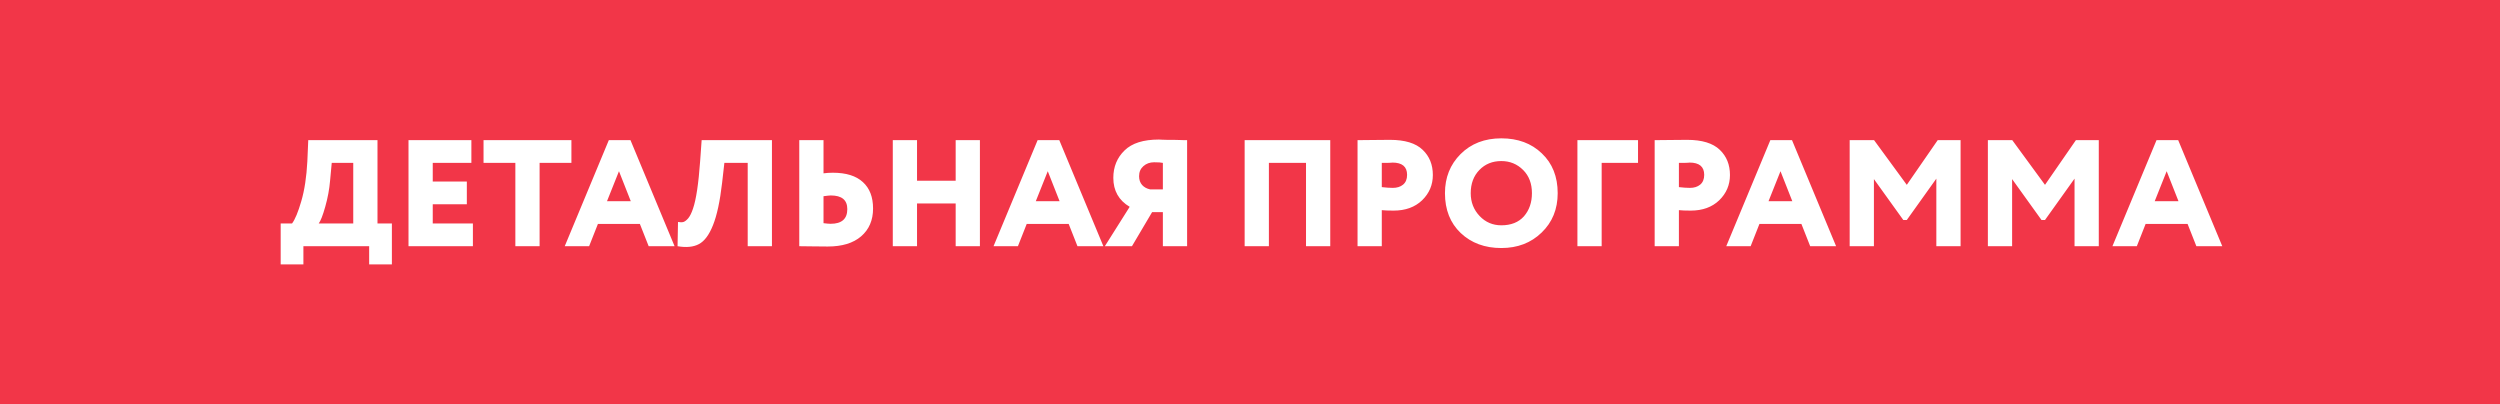 <?xml version="1.0" encoding="UTF-8"?> <svg xmlns="http://www.w3.org/2000/svg" width="396" height="64" viewBox="0 0 396 64" fill="none"><rect x="0" y="0" width="396" height="64" fill="#333333" stroke="none"/><rect x="1.5" y="1.5" width="393" height="61" fill="#F23648"></rect><rect x="1.5" y="1.5" width="393" height="61" stroke="#F23648" stroke-width="3"></rect><path d="M48.059 41.88H44.459V35.4H46.259C46.739 34.76 47.227 33.584 47.723 31.872C48.235 30.128 48.555 28.024 48.683 25.56L48.827 22.2H59.795V35.4H62.075V41.88H58.475V39H48.059V41.88ZM52.547 25.8L52.283 28.632C52.171 29.976 51.915 31.352 51.515 32.76C51.131 34.12 50.787 35 50.483 35.4H55.955V25.8H52.547ZM74.907 39H64.707V22.2H74.667V25.8H68.547V28.752H73.947V32.352H68.547V35.4H74.907V39ZM81.632 25.8H76.592V22.2H90.512V25.8H85.472V39H81.632V25.8ZM93.317 39H89.453L96.437 22.2H99.869L106.853 39H102.749L101.357 35.472H94.709L93.317 39ZM99.917 31.872L98.045 27.12L96.149 31.872H99.917ZM122.276 39H118.436V25.8H114.74L114.38 28.968C114.044 31.88 113.564 34.112 112.94 35.664C112.332 37.2 111.588 38.2 110.708 38.664C109.844 39.128 108.716 39.24 107.324 39L107.396 35.16C107.748 35.224 108.036 35.224 108.26 35.16C108.5 35.08 108.756 34.88 109.028 34.56C109.3 34.224 109.548 33.72 109.772 33.048C110.268 31.608 110.644 29.112 110.9 25.56L111.14 22.2H122.276V39ZM131.597 30.96C131.421 30.96 131.037 31 130.445 31.08V35.352C130.957 35.416 131.333 35.448 131.573 35.448C133.333 35.448 134.213 34.672 134.213 33.12C134.213 31.68 133.341 30.96 131.597 30.96ZM126.605 22.2H130.445V27.456C130.909 27.392 131.405 27.36 131.933 27.36C134.029 27.36 135.613 27.856 136.685 28.848C137.757 29.824 138.293 31.216 138.293 33.024C138.293 34.88 137.661 36.352 136.397 37.44C135.149 38.512 133.389 39.048 131.117 39.048C130.125 39.048 129.277 39.04 128.573 39.024C127.885 39.008 127.229 39 126.605 39V22.2ZM155.218 39H151.378V32.232H145.258V39H141.418V22.2H145.258V28.632H151.378V22.2H155.218V39ZM161.239 39H157.375L164.359 22.2H167.791L174.775 39H170.671L169.279 35.472H162.631L161.239 39ZM167.839 31.872L165.967 27.12L164.071 31.872H167.839ZM188.038 39H184.198V33.6H182.494L179.302 39H175.006L178.942 32.76C177.214 31.736 176.35 30.208 176.35 28.176C176.35 26.432 176.942 24.984 178.126 23.832C179.294 22.68 181.11 22.104 183.574 22.104C183.686 22.104 183.838 22.112 184.03 22.128C184.222 22.128 184.494 22.136 184.846 22.152C185.214 22.152 185.542 22.152 185.83 22.152C186.134 22.152 186.462 22.16 186.814 22.176C187.166 22.176 187.43 22.184 187.606 22.2C187.798 22.2 187.942 22.2 188.038 22.2V39ZM182.182 30H184.198V25.8C183.926 25.736 183.462 25.704 182.806 25.704C182.134 25.704 181.566 25.912 181.102 26.328C180.654 26.728 180.43 27.256 180.43 27.912C180.43 28.472 180.59 28.936 180.91 29.304C181.23 29.656 181.654 29.888 182.182 30ZM210.712 39H206.872V25.8H200.992V39H197.152V22.2H210.712V39ZM218.875 33.288V39H215.035V22.2C215.771 22.2 216.579 22.192 217.459 22.176C218.355 22.16 219.259 22.152 220.171 22.152C222.539 22.152 224.267 22.68 225.355 23.736C226.427 24.76 226.963 26.088 226.963 27.72C226.963 29.288 226.395 30.624 225.259 31.728C224.123 32.816 222.619 33.36 220.747 33.36C219.915 33.36 219.291 33.336 218.875 33.288ZM220.555 25.752C220.539 25.752 220.467 25.76 220.339 25.776C220.211 25.776 220.011 25.784 219.739 25.8C219.467 25.8 219.179 25.8 218.875 25.8V29.64C219.547 29.72 220.131 29.76 220.627 29.76C221.283 29.76 221.819 29.592 222.235 29.256C222.667 28.904 222.883 28.384 222.883 27.696C222.883 26.4 222.107 25.752 220.555 25.752ZM228.882 30.6C228.882 28.12 229.706 26.056 231.354 24.408C233.018 22.744 235.17 21.912 237.81 21.912C240.434 21.912 242.57 22.704 244.218 24.288C245.898 25.872 246.738 27.976 246.738 30.6C246.738 33.128 245.89 35.208 244.194 36.84C242.514 38.472 240.386 39.288 237.81 39.288C235.202 39.288 233.058 38.496 231.378 36.912C229.714 35.328 228.882 33.224 228.882 30.6ZM232.962 30.6C232.962 32.024 233.434 33.232 234.378 34.224C235.306 35.2 236.45 35.688 237.81 35.688C239.346 35.688 240.538 35.216 241.386 34.272C242.234 33.296 242.658 32.072 242.658 30.6C242.658 29.08 242.194 27.856 241.266 26.928C240.322 25.984 239.17 25.512 237.81 25.512C236.402 25.512 235.242 25.984 234.33 26.928C233.418 27.872 232.962 29.096 232.962 30.6ZM253.703 39H249.863V22.2H259.463V25.8H253.703V39ZM265.938 33.288V39H262.098V22.2C262.834 22.2 263.642 22.192 264.522 22.176C265.418 22.16 266.322 22.152 267.234 22.152C269.602 22.152 271.33 22.68 272.418 23.736C273.49 24.76 274.026 26.088 274.026 27.72C274.026 29.288 273.458 30.624 272.322 31.728C271.186 32.816 269.682 33.36 267.81 33.36C266.978 33.36 266.354 33.336 265.938 33.288ZM267.618 25.752C267.602 25.752 267.53 25.76 267.402 25.776C267.274 25.776 267.074 25.784 266.802 25.8C266.53 25.8 266.242 25.8 265.938 25.8V29.64C266.61 29.72 267.194 29.76 267.69 29.76C268.346 29.76 268.882 29.592 269.298 29.256C269.73 28.904 269.946 28.384 269.946 27.696C269.946 26.4 269.17 25.752 267.618 25.752ZM277.302 39H273.438L280.422 22.2H283.854L290.838 39H286.734L285.342 35.472H278.694L277.302 39ZM283.902 31.872L282.03 27.12L280.134 31.872H283.902ZM296.828 39H292.988V22.2H296.852L302.036 29.28L306.932 22.2H310.556V39H306.716V28.296L302.036 34.848H301.484L296.828 28.368V39ZM318.719 39H314.879V22.2H318.743L323.927 29.28L328.823 22.2H332.447V39H328.607V28.296L323.927 34.848H323.375L318.719 28.368V39ZM338.473 39H334.609L341.593 22.2H345.025L352.009 39H347.905L346.513 35.472H339.865L338.473 39ZM345.073 31.872L343.201 27.12L341.305 31.872H345.073Z" fill="white"></path></svg> 